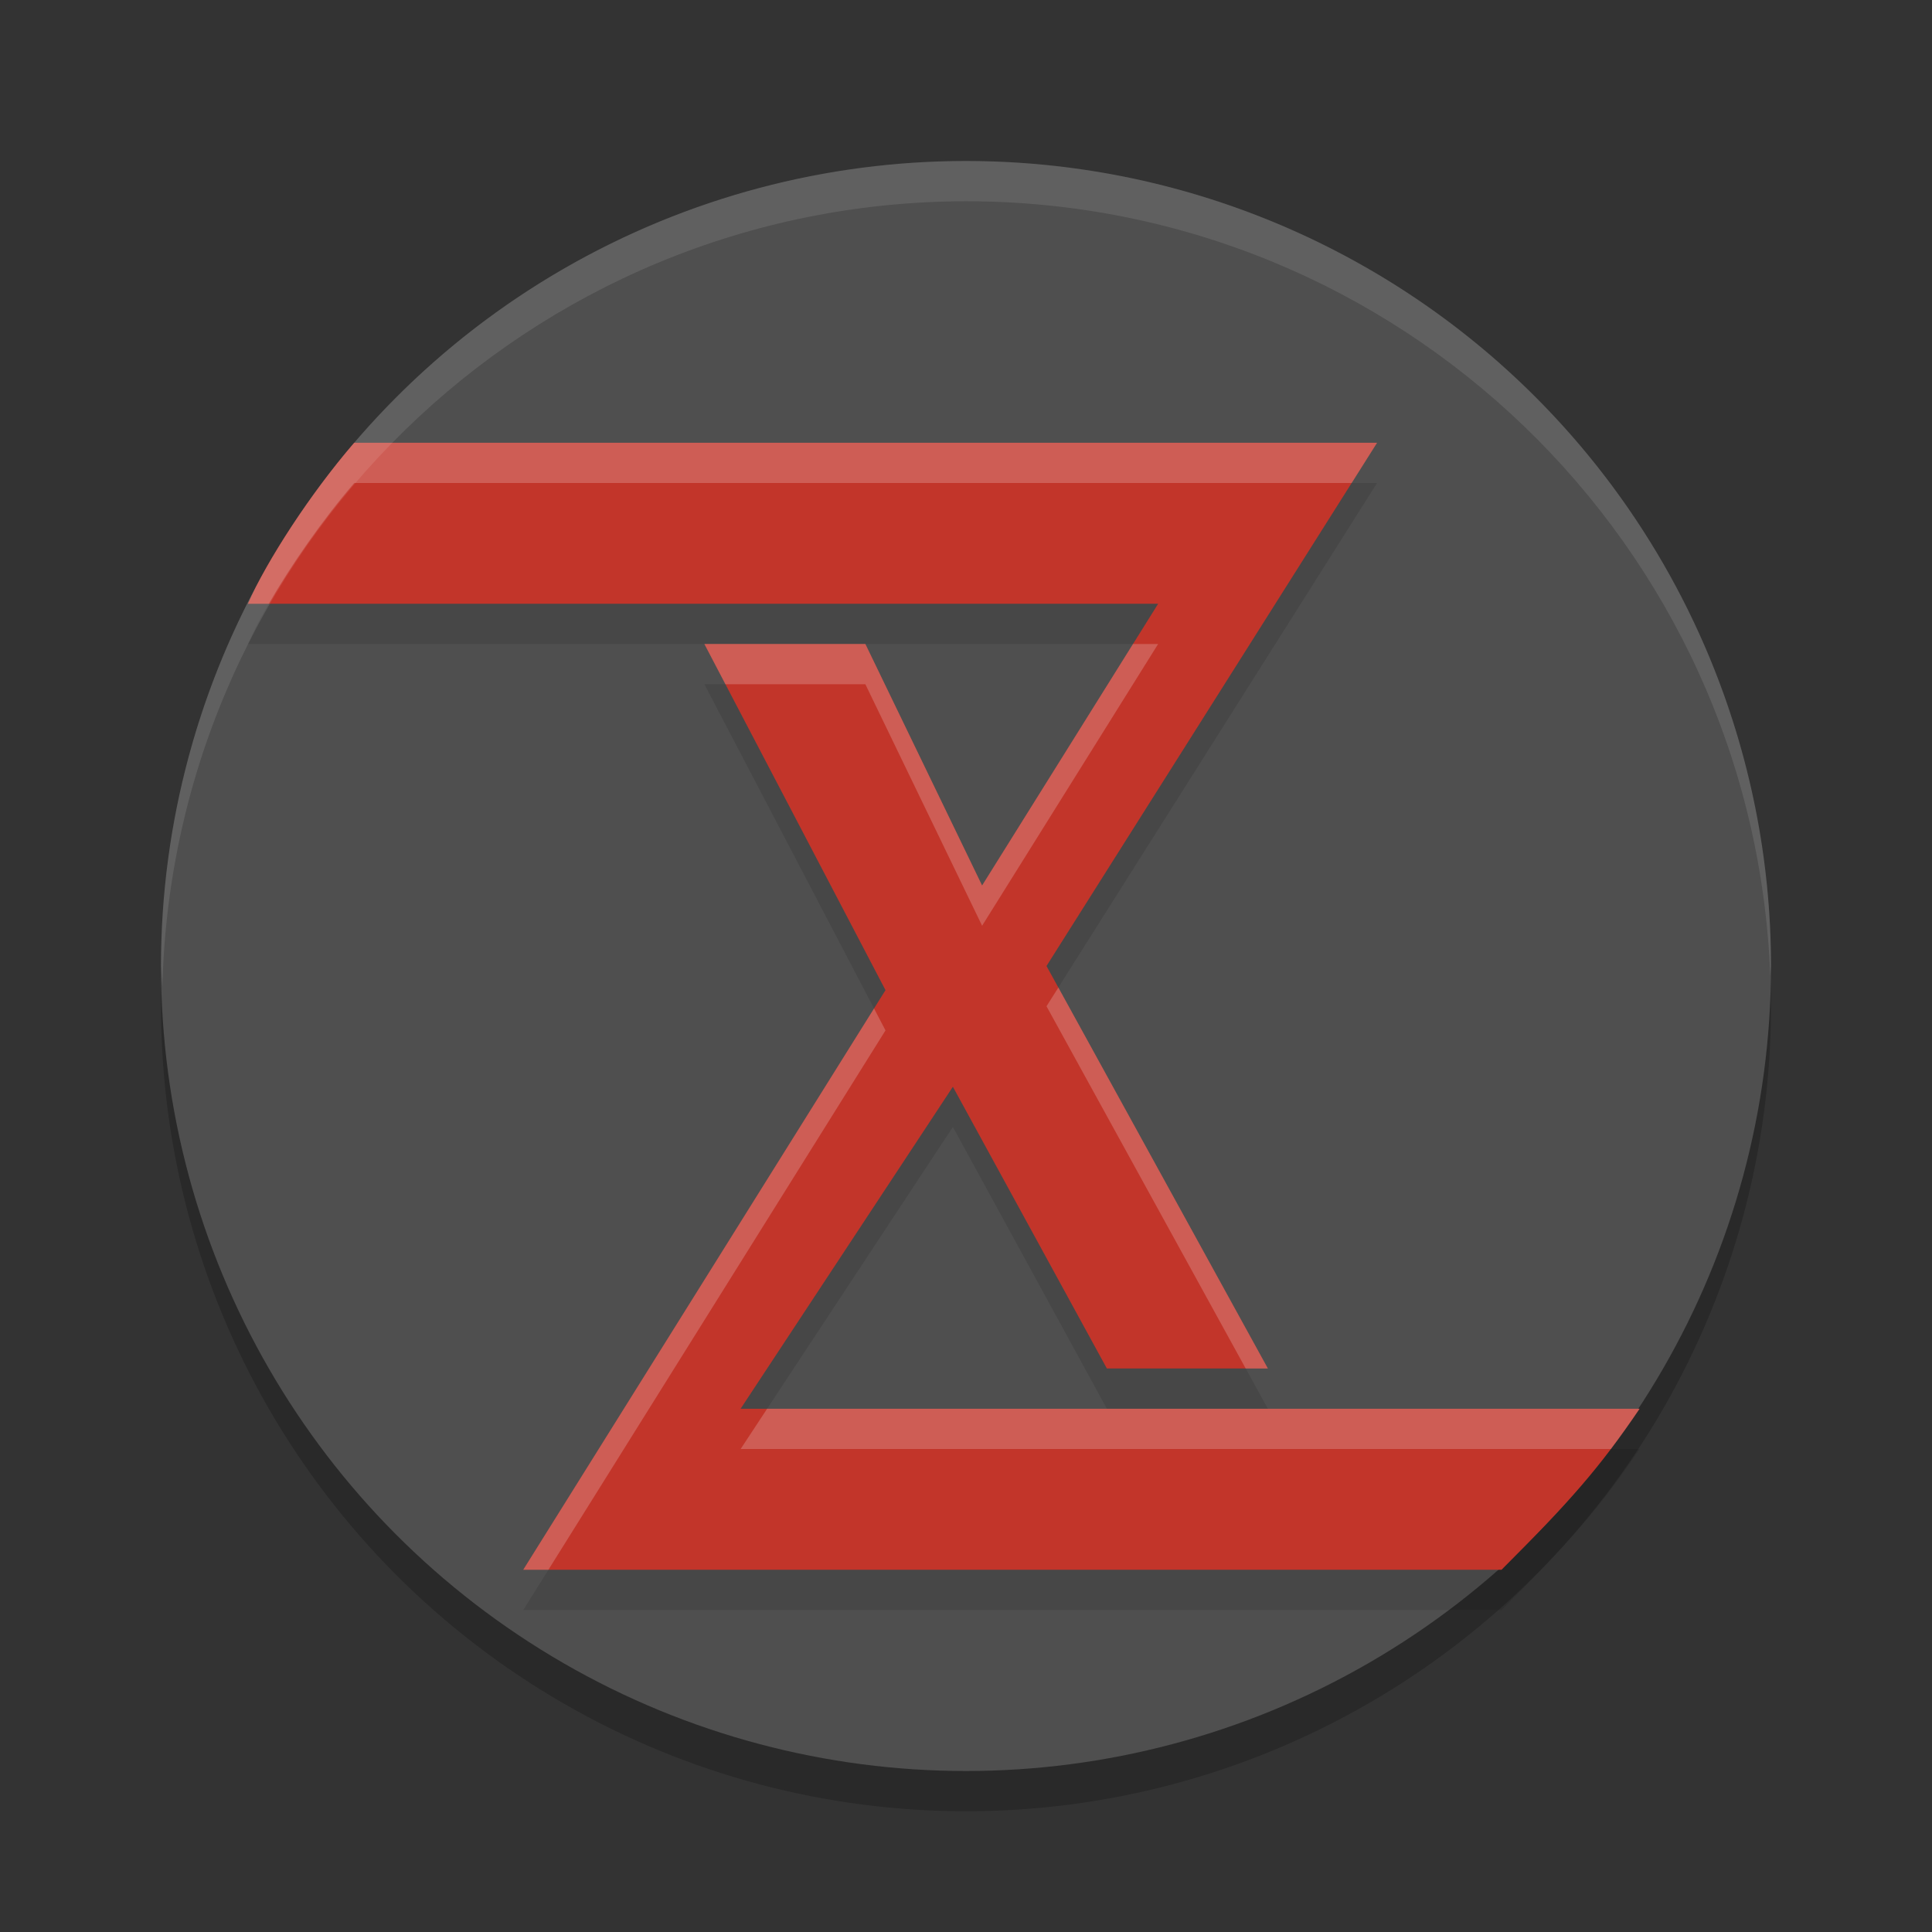 <svg xmlns="http://www.w3.org/2000/svg" width="48" height="48" version="1.1">
 <rect width="100%" height="100%" fill="#333333" stroke="none"/>
 <circle style="opacity:.2" cx="24" cy="25" r="20"/>
 <circle style="fill:#4f4f4f" cx="24" cy="24" r="20"/>
 <path style="opacity:.1" d="m13 40 9-14.4-4.5-8.6h4l2.9 6 4.374-7h-22.614c0.453-1.049 1.565-2.754 2.64-4h25.413l-8.213 13 5.5 10h-4l-3.826-7-5.274 8h22.335c-1.001 1.476-1.713 2.283-3.43 4z"/>
 <path style="fill:#c2352a" d="m13 39 9-14.4-4.5-8.6h4l2.9 6 4.374-7h-22.614c0.453-1.049 1.565-2.754 2.64-4h25.413l-8.213 13 5.5 10h-4l-3.826-7-5.274 8h22.335c-1.001 1.476-1.713 2.283-3.43 4z"/>
 <path style="fill:#ffffff;opacity:.1" d="M 24,4 C 18.696,4 13.609,6.107 9.858,9.858 6.107,13.609 4,18.696 4,24 4.01,24.167 4.021,24.334 4.035,24.5 4.306,13.664 13.16,5.016 24,5 34.752,5.002 43.579,13.505 43.982,24.25 43.989,24.167 43.995,24.083 44,24 44,18.696 41.893,13.609 38.142,9.858 34.391,6.107 29.304,4 24,4 Z"/>
 <path style="fill:#ffffff;opacity:.2" d="m8.801 11c-1.075 1.246-2.188 2.951-2.641 4h0.518c0.553-0.96 1.344-2.098 2.123-3h24.781l0.631-1h-25.412zm8.699 5 0.523 1h3.477l2.9 6 4.373-7h-0.625l-3.748 6-2.9-6h-4zm8.795 8.535-0.295 0.465 4.949 9h0.551l-5.205-9.465zm-4.58 0.52-8.715 13.945h0.625l8.375-13.4-0.285-0.545zm-2.656 9.945-0.658 1h21.621c0.233-0.308 0.464-0.633 0.713-1h-9.234-4-8.441z"/>
</svg>
